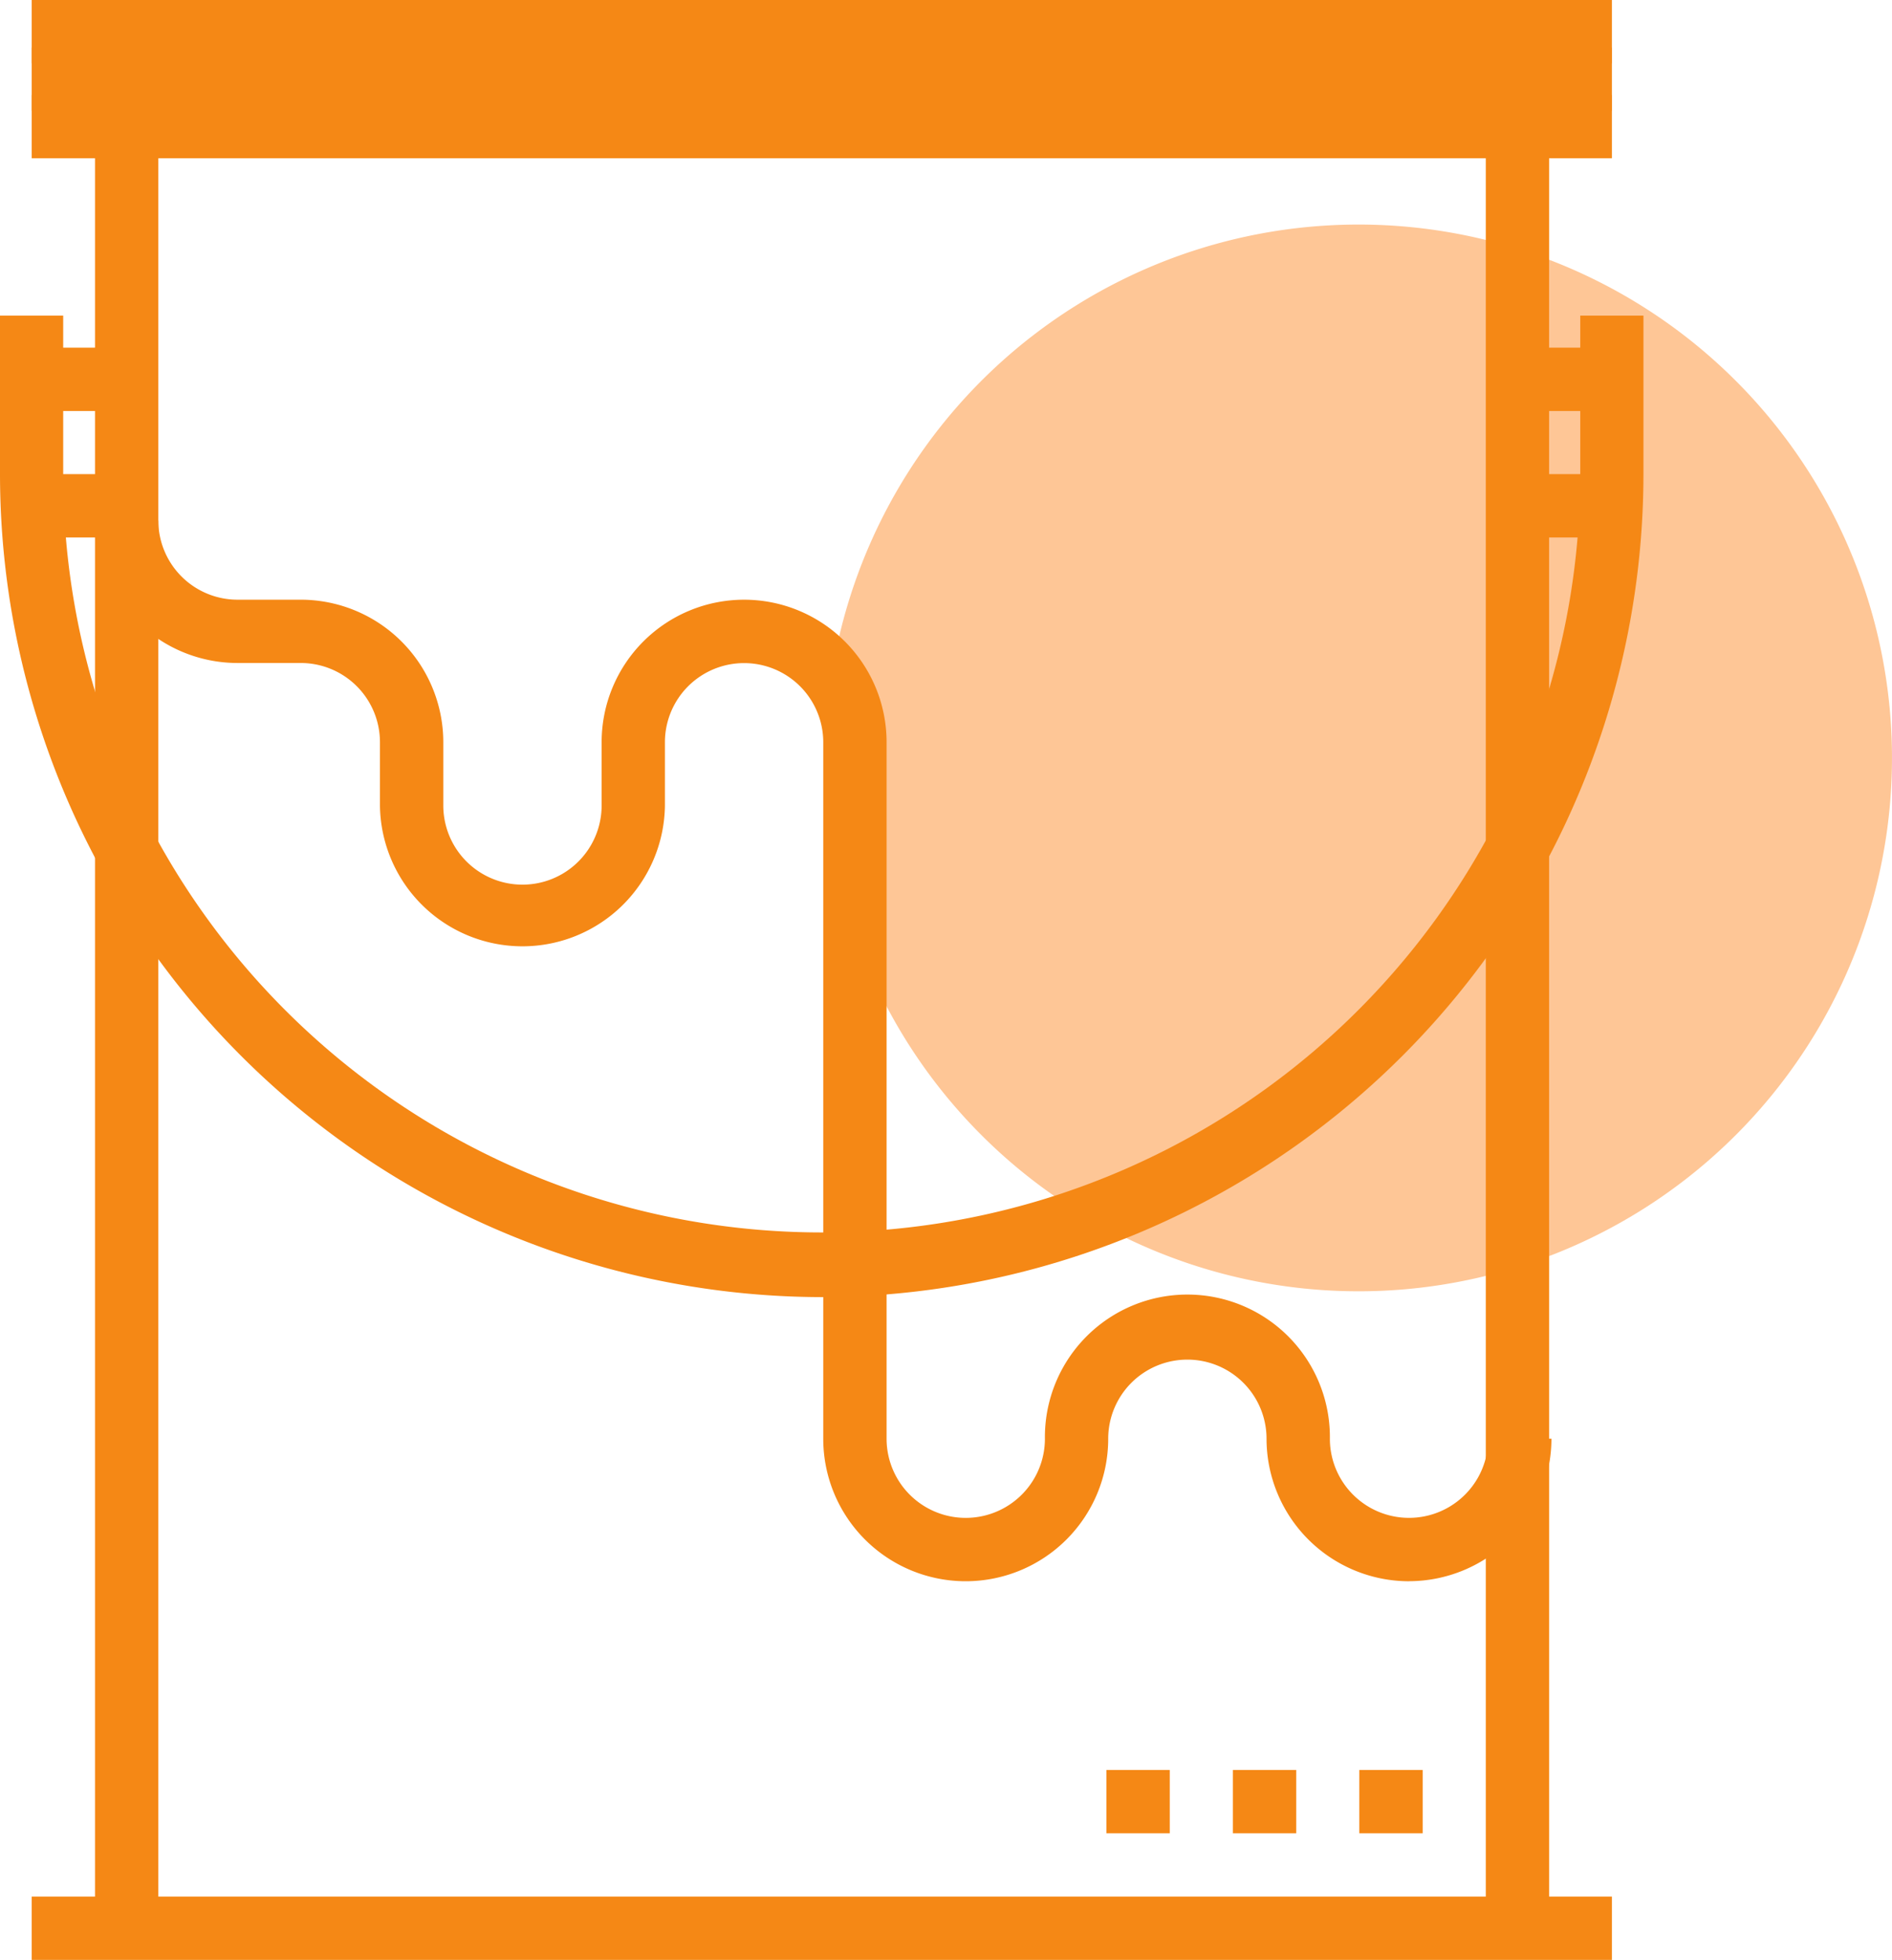 <?xml version="1.0" encoding="UTF-8"?> <svg xmlns="http://www.w3.org/2000/svg" width="96.529" height="100" viewBox="0 0 96.529 100"><g id="Group_458" data-name="Group 458" transform="translate(1937.892 658.48)"><g id="Group_438" data-name="Group 438" transform="translate(-1937.892 -658.48)"><path id="Path_1149" data-name="Path 1149" d="M370.66,183.381a27.214,27.214,0,1,0,25.35-28.958,27.214,27.214,0,0,0-25.35,28.958" transform="translate(-328.5 -142.906)" fill="#fec696"></path><rect id="Rectangle_834" data-name="Rectangle 834" width="3.23" height="91.924" transform="translate(75.805 6.46)" fill="#f58815"></rect><rect id="Rectangle_835" data-name="Rectangle 835" width="3.23" height="91.924" transform="translate(4.848 6.46)" fill="#f58815"></rect><rect id="Rectangle_836" data-name="Rectangle 836" width="80.622" height="3.23" transform="translate(1.616)" fill="#f58815"></rect><rect id="Rectangle_837" data-name="Rectangle 837" width="80.622" height="3.23" transform="translate(1.616 2.422)" fill="#f58815"></rect><rect id="Rectangle_838" data-name="Rectangle 838" width="3.232" height="4.846" transform="translate(8.076 1.614)" fill="#f58815"></rect><rect id="Rectangle_839" data-name="Rectangle 839" width="3.23" height="4.846" transform="translate(72.579 1.614)" fill="#f58815"></rect><rect id="Rectangle_840" data-name="Rectangle 840" width="80.622" height="3.232" transform="translate(1.616 4.844)" fill="#f58815"></rect><rect id="Rectangle_841" data-name="Rectangle 841" width="80.622" height="3.232" transform="translate(1.616 96.768)" fill="#f58815"></rect><path id="Path_1150" data-name="Path 1150" d="M387.218,207.254a42.011,42.011,0,0,1-41.928-42v-8.078h3.224v8.078a38.7,38.7,0,1,0,77.4,0v-8.078h3.224v8.078a42.009,42.009,0,0,1-41.924,42" transform="translate(-345.29 -141.072)" fill="#f58815"></path><rect id="Rectangle_842" data-name="Rectangle 842" width="4.846" height="3.232" transform="translate(1.616 17.739)" fill="#f58815"></rect><rect id="Rectangle_843" data-name="Rectangle 843" width="4.846" height="3.232" transform="translate(77.392 17.739)" fill="#f58815"></rect><rect id="Rectangle_844" data-name="Rectangle 844" width="4.846" height="3.232" transform="translate(77.392 24.191)" fill="#f58815"></rect><rect id="Rectangle_845" data-name="Rectangle 845" width="4.846" height="3.232" transform="translate(1.616 24.191)" fill="#f58815"></rect><path id="Path_1151" data-name="Path 1151" d="M415.234,217.582a7.278,7.278,0,0,1-7.27-7.27,4.039,4.039,0,0,0-8.078,0,7.269,7.269,0,1,1-14.538,0V174.774a4.039,4.039,0,1,0-8.078,0V178a7.27,7.27,0,0,1-14.539,0v-3.23a4.041,4.041,0,0,0-4.038-4.04h-3.23a7.276,7.276,0,0,1-7.27-7.268h3.23a4.043,4.043,0,0,0,4.04,4.038h3.23a7.278,7.278,0,0,1,7.27,7.27V178a4.039,4.039,0,1,0,8.078,0v-3.23a7.269,7.269,0,1,1,14.538,0v35.539a4.039,4.039,0,1,0,8.078,0,7.27,7.27,0,1,1,14.539,0,4.038,4.038,0,1,0,8.076,0H422.5a7.278,7.278,0,0,1-7.27,7.27" transform="translate(-343.346 -136.902)" fill="#f58815"></path><rect id="Rectangle_846" data-name="Rectangle 846" width="3.232" height="3.23" transform="translate(69.352 90.308)" fill="#f58815"></rect><rect id="Rectangle_847" data-name="Rectangle 847" width="3.23" height="3.23" transform="translate(62.903 90.308)" fill="#f58815"></rect><rect id="Rectangle_848" data-name="Rectangle 848" width="3.23" height="3.23" transform="translate(56.451 90.308)" fill="#f58815"></rect></g></g></svg> 